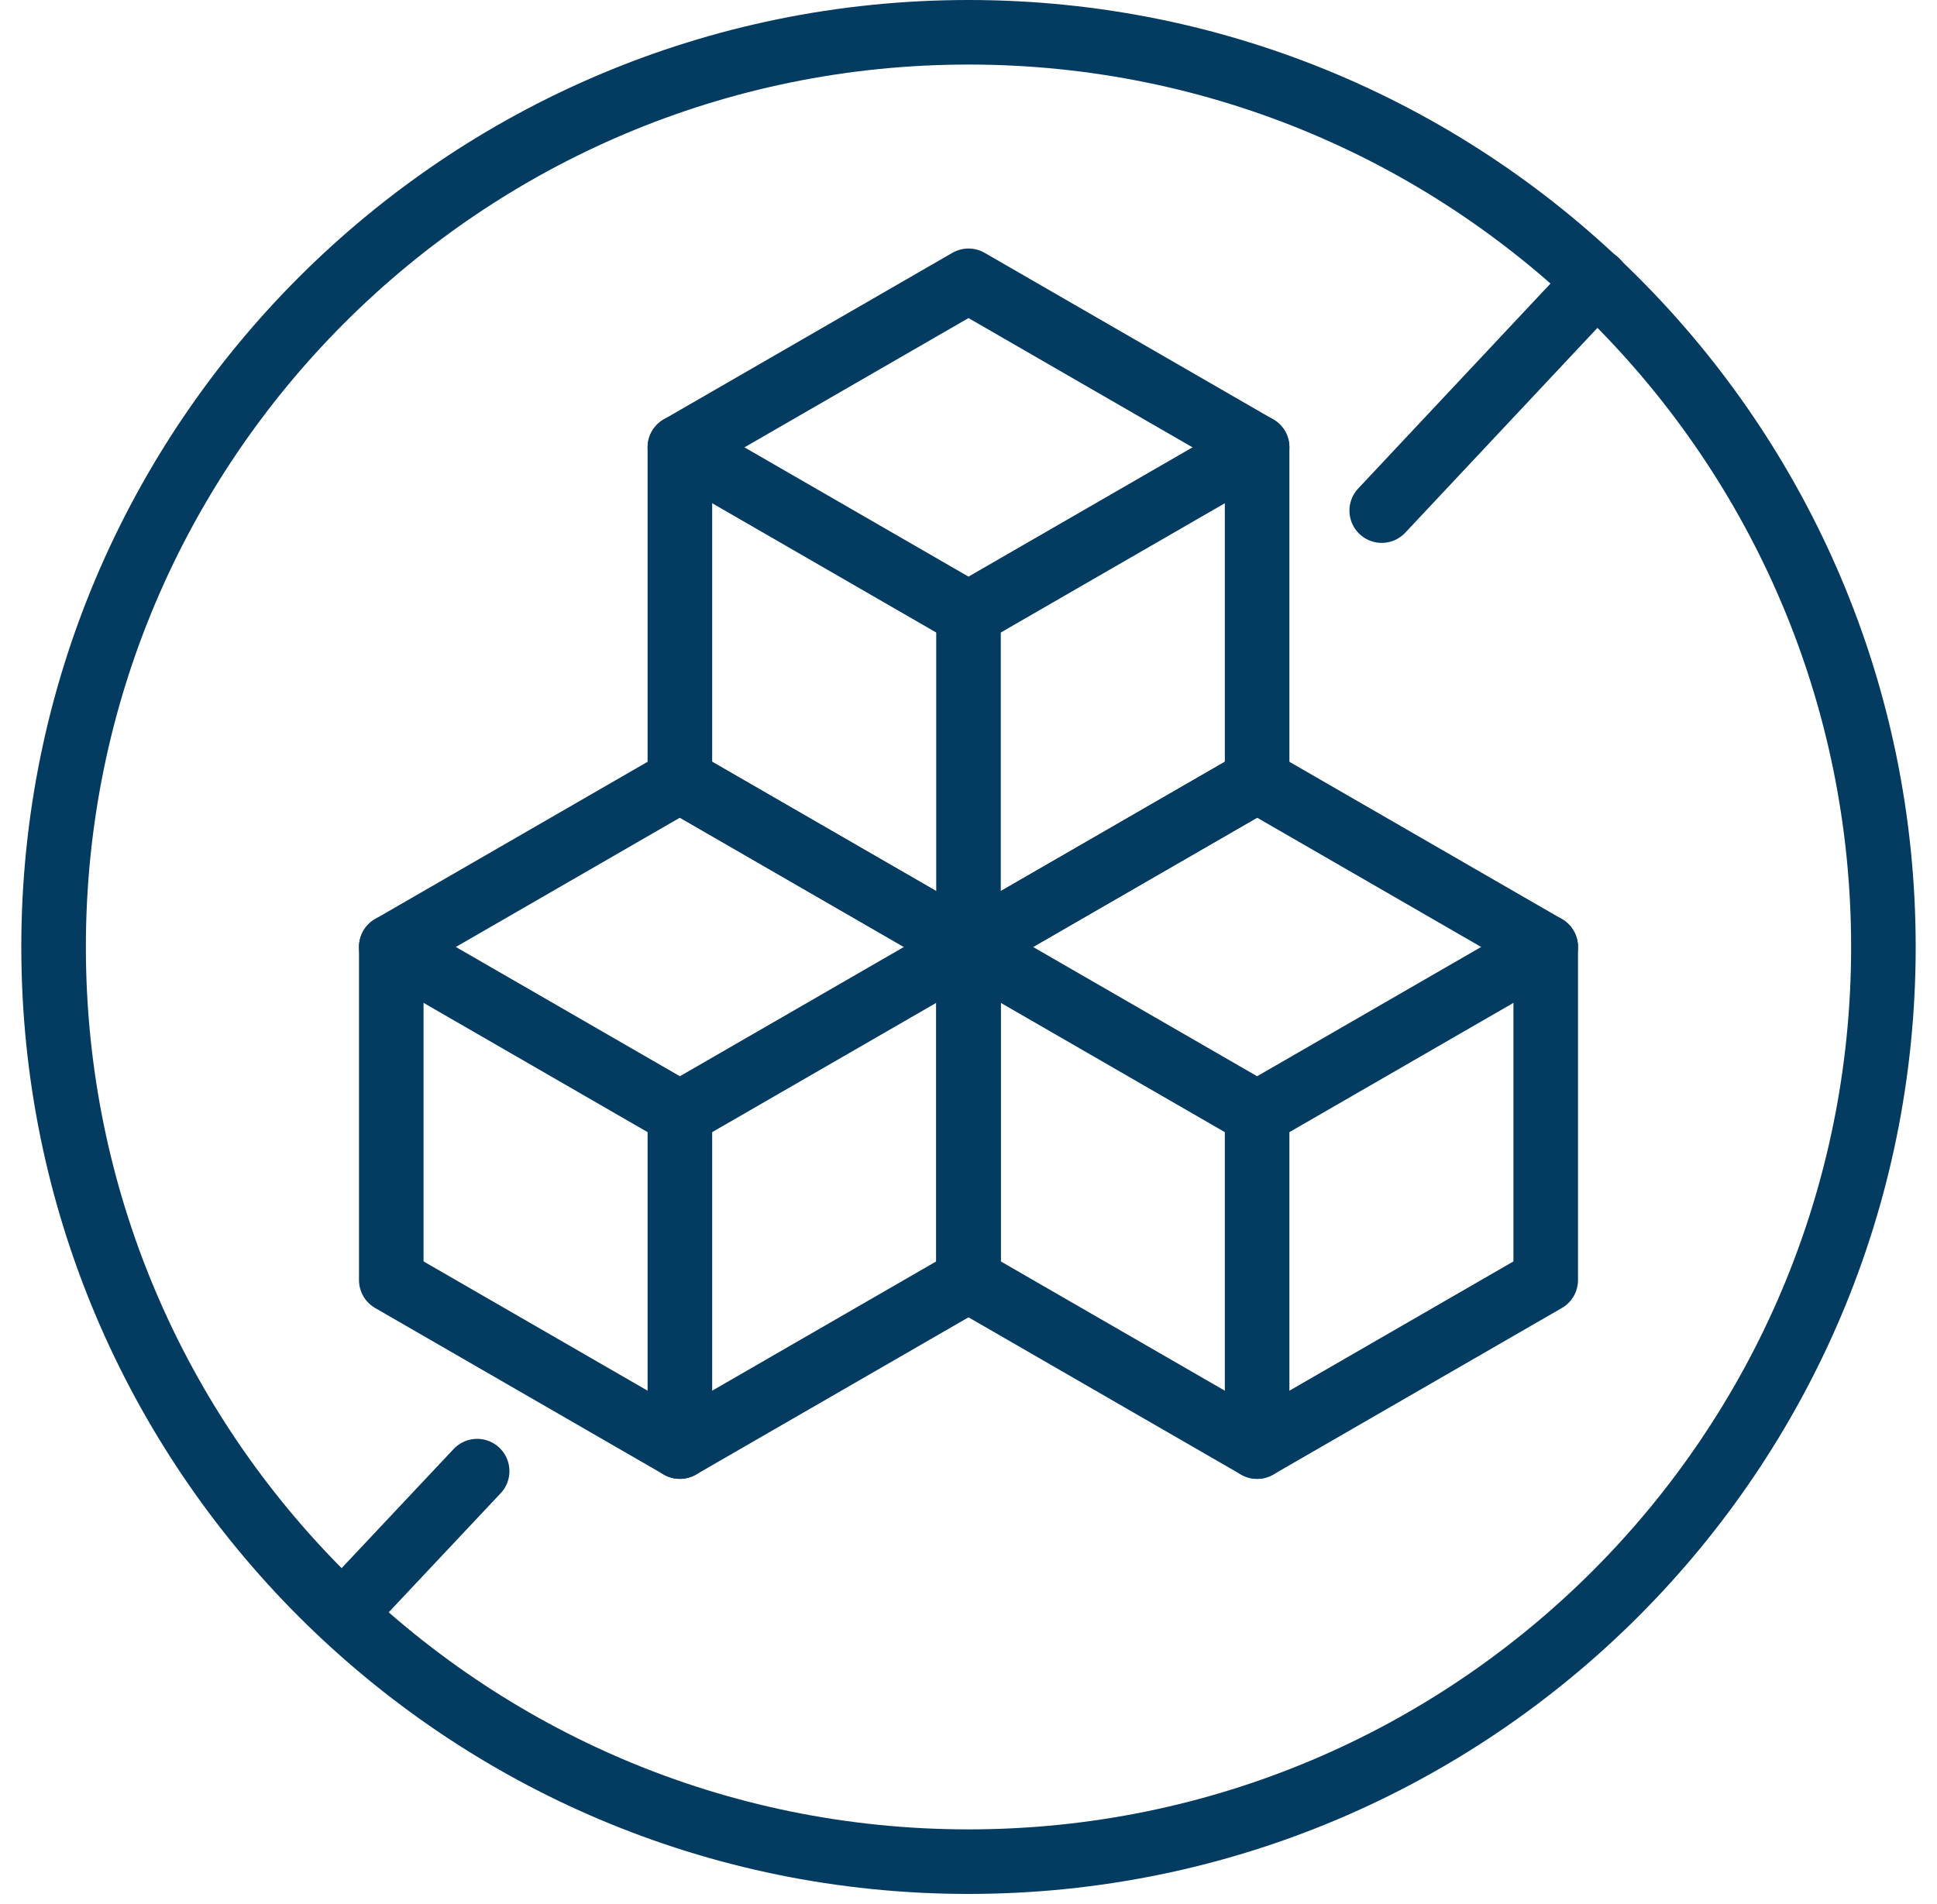 <?xml version="1.0" encoding="UTF-8"?>
<svg xmlns="http://www.w3.org/2000/svg" width="60" height="59" viewBox="0 0 60 59" fill="none">
  <path d="M14.78 45.58L10.7 49.92" stroke="#043C61" stroke-width="2" stroke-linecap="round" stroke-linejoin="round"></path>
  <path d="M49.46 8.72L42.8 15.82" stroke="#043C61" stroke-width="2" stroke-linecap="round" stroke-linejoin="round"></path>
  <path d="M30 57.68C45.652 57.68 58.34 44.992 58.34 29.34C58.34 13.688 45.652 1 30 1C14.348 1 1.66 13.688 1.66 29.34C1.66 44.992 14.348 57.68 30 57.68Z" stroke="#043C61" stroke-width="2" stroke-linecap="round" stroke-linejoin="round"></path>
  <path d="M30 29.34L38.94 24.18V13.86L30 8.7L21.06 13.86V24.18L30 29.34Z" stroke="#043C61" stroke-width="2" stroke-linecap="round" stroke-linejoin="round"></path>
  <path d="M21.06 13.86L30 19.02L38.94 13.86" stroke="#043C61" stroke-width="2" stroke-linecap="round" stroke-linejoin="round"></path>
  <path d="M30 29.34V19.02" stroke="#043C61" stroke-width="2" stroke-linecap="round" stroke-linejoin="round"></path>
  <path d="M38.94 44.82L47.88 39.66V29.34L38.94 24.18L30 29.34V39.66L38.94 44.82Z" stroke="#043C61" stroke-width="2" stroke-linecap="round" stroke-linejoin="round"></path>
  <path d="M30 29.34L38.94 34.5L47.88 29.34" stroke="#043C61" stroke-width="2" stroke-linecap="round" stroke-linejoin="round"></path>
  <path d="M38.94 44.82V34.5" stroke="#043C61" stroke-width="2" stroke-linecap="round" stroke-linejoin="round"></path>
  <path d="M21.06 44.82L30 39.66V29.34L21.06 24.18L12.12 29.34V39.66L21.06 44.82Z" stroke="#043C61" stroke-width="2" stroke-linecap="round" stroke-linejoin="round"></path>
  <path d="M12.12 29.34L21.06 34.5L30 29.34" stroke="#043C61" stroke-width="2" stroke-linecap="round" stroke-linejoin="round"></path>
  <path d="M21.06 44.82V34.5" stroke="#043C61" stroke-width="2" stroke-linecap="round" stroke-linejoin="round"></path>
</svg>
